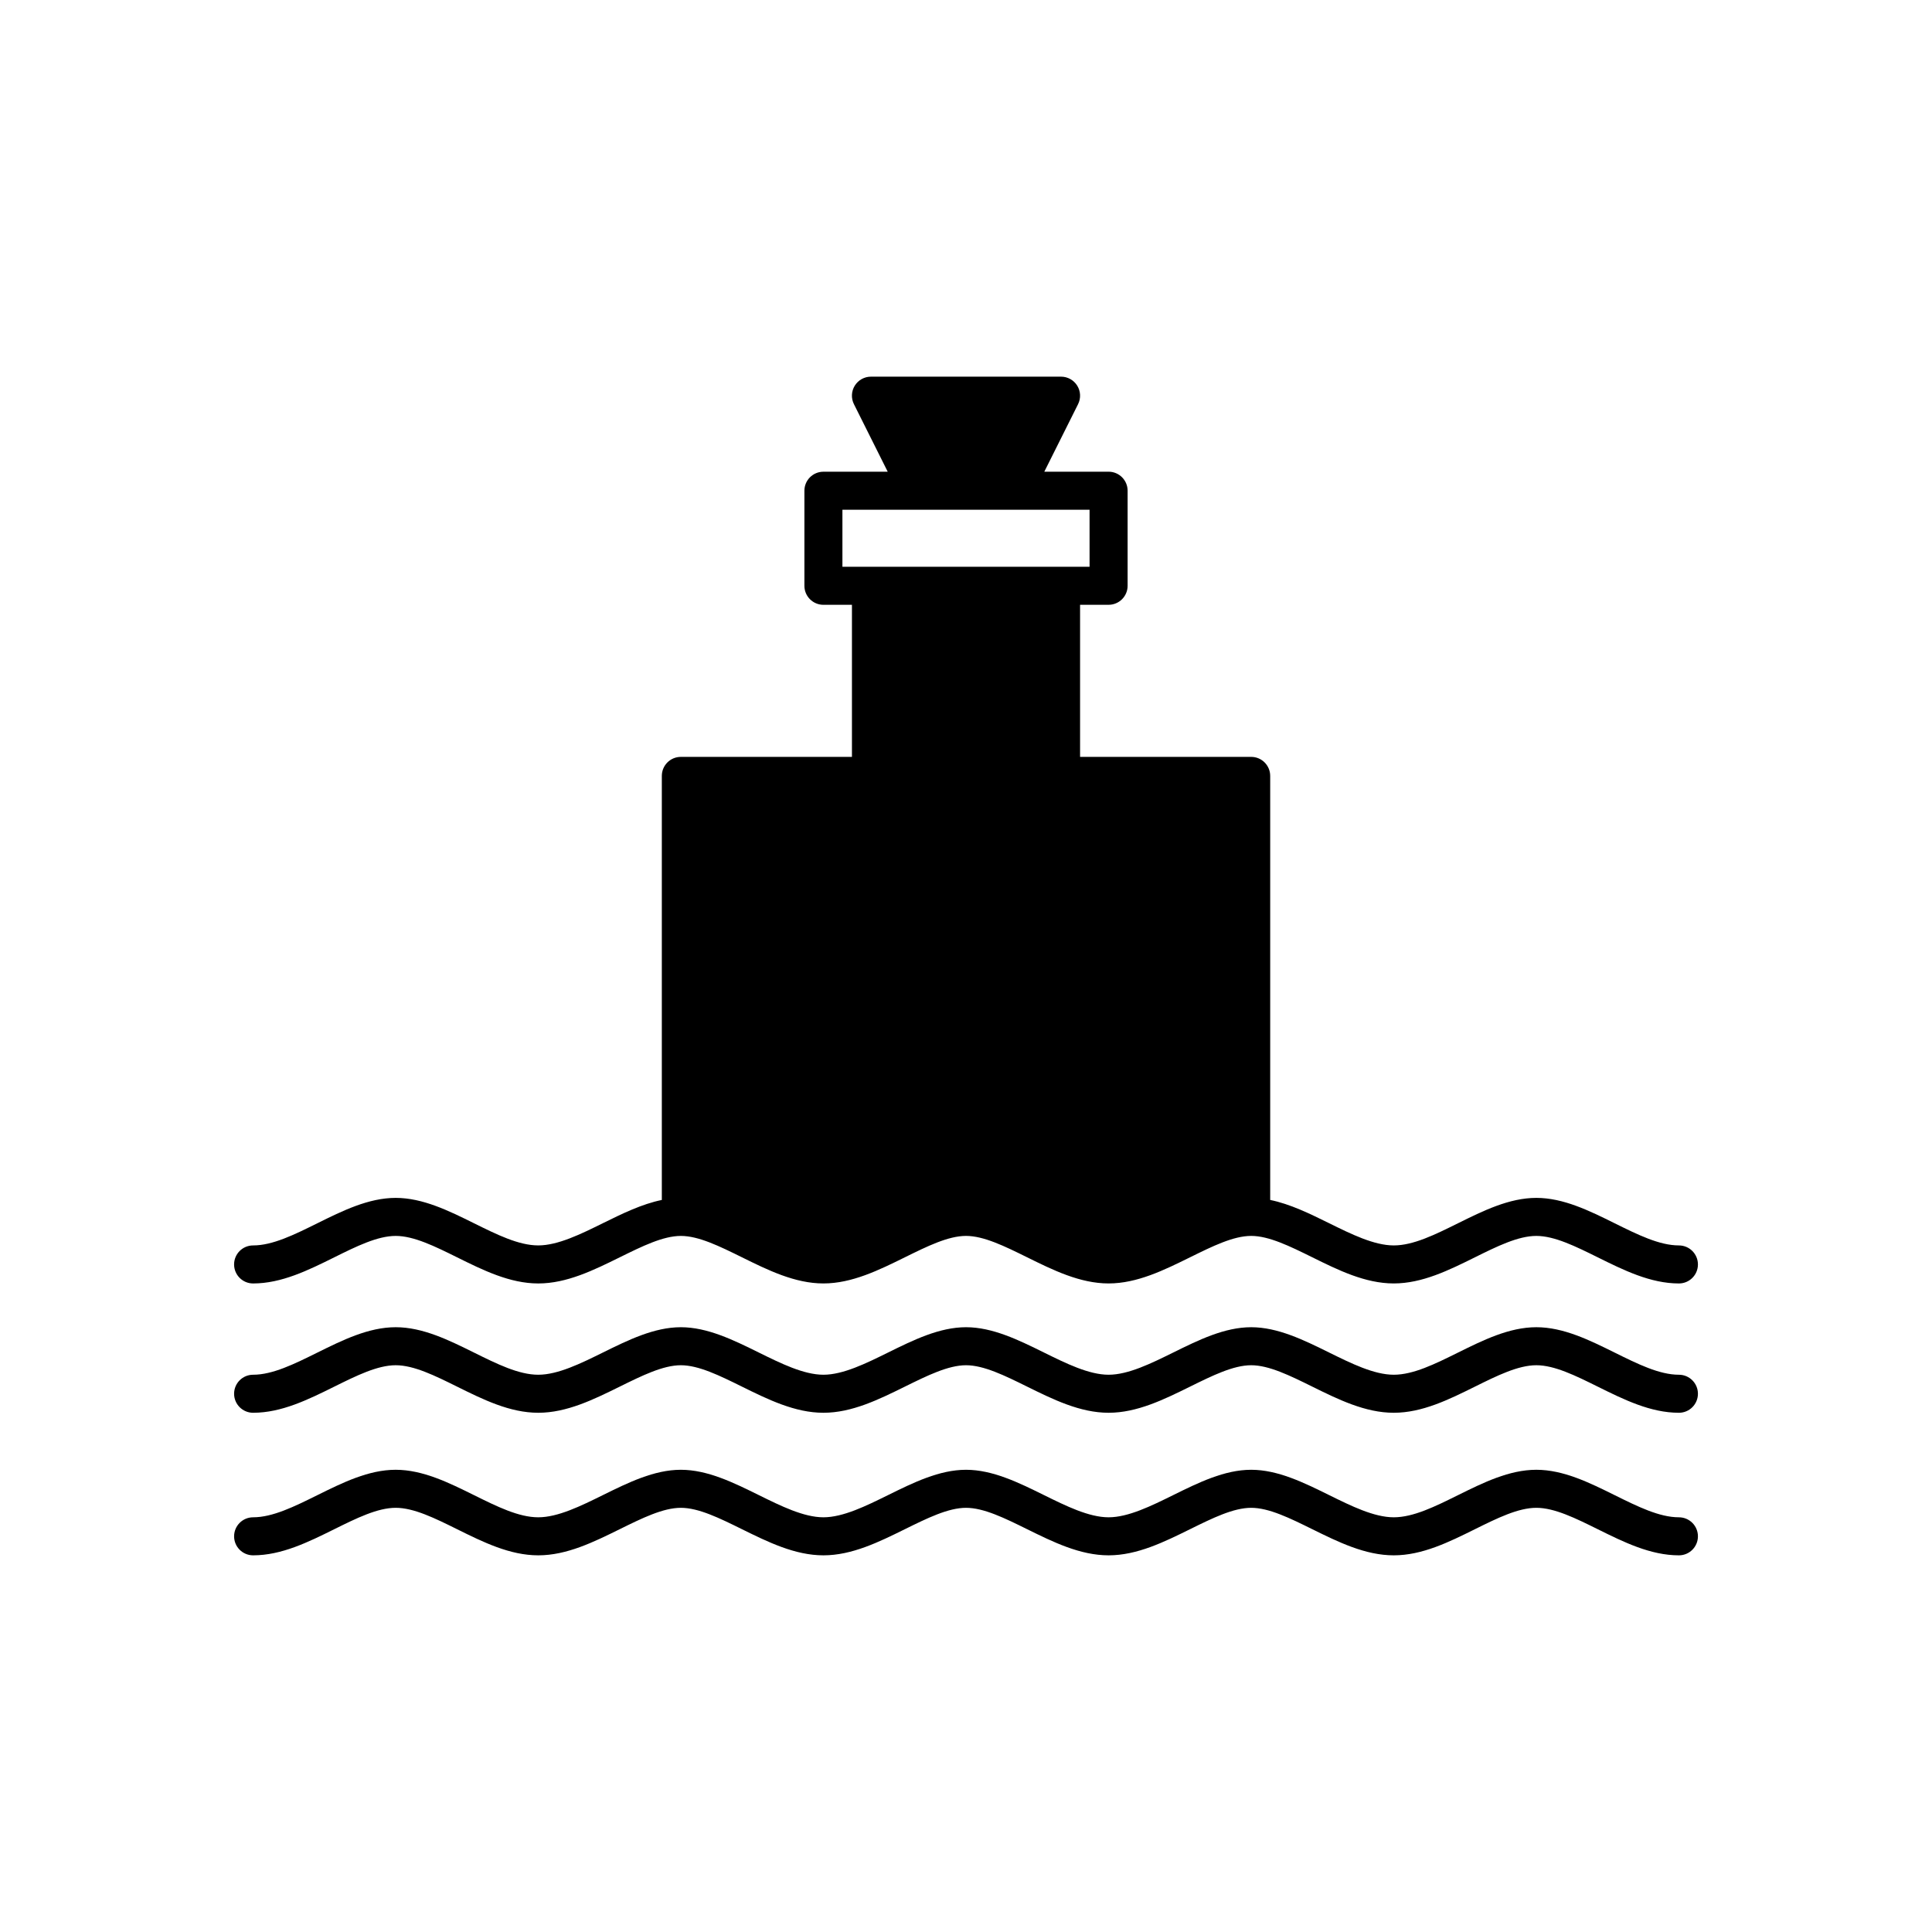 <?xml version="1.0" encoding="UTF-8"?>
<!-- Uploaded to: SVG Repo, www.svgrepo.com, Generator: SVG Repo Mixer Tools -->
<svg fill="#000000" width="800px" height="800px" version="1.1" viewBox="144 144 512 512" xmlns="http://www.w3.org/2000/svg">
 <g>
  <path d="m588.93 474.05c-5.176 0-10.926-2.848-17.012-5.863-6.684-3.312-13.59-6.734-20.773-6.734s-14.09 3.422-20.773 6.731c-6.086 3.016-11.836 5.867-17.012 5.867-5.207 0-11.285-3-17.16-5.902-5.074-2.504-10.277-5.062-15.586-6.148v-112.38c0-2.781-2.254-5.039-5.039-5.039h-45.344v-40.305h7.559c2.785 0 5.039-2.254 5.039-5.039v-25.191c0-2.781-2.254-5.039-5.039-5.039h-17.039l8.949-17.898c0.781-1.562 0.699-3.418-0.223-4.902-0.918-1.48-2.535-2.387-4.285-2.387h-50.383c-1.746 0-3.367 0.906-4.285 2.387-0.922 1.484-1.004 3.34-0.223 4.902l8.953 17.902h-17.039c-2.785 0-5.039 2.254-5.039 5.039v25.191c0 2.781 2.254 5.039 5.039 5.039l7.559-0.004v40.305h-45.344c-2.785 0-5.039 2.254-5.039 5.039v112.38c-5.309 1.086-10.516 3.644-15.586 6.144-5.875 2.902-11.957 5.902-17.16 5.902-5.176 0-10.926-2.848-17.012-5.863-6.684-3.309-13.59-6.731-20.773-6.731-7.184 0-14.09 3.422-20.773 6.731-6.086 3.016-11.836 5.867-17.012 5.867-2.785 0-5.039 2.254-5.039 5.039 0 2.781 2.254 5.039 5.039 5.039 7.539 0 14.633-3.512 21.492-6.914 5.898-2.926 11.473-5.684 16.293-5.684 4.82 0 10.395 2.762 16.297 5.684 6.859 3.398 13.953 6.914 21.492 6.914 7.559 0 14.707-3.531 21.625-6.945 5.891-2.906 11.449-5.652 16.164-5.652s10.273 2.746 16.164 5.652c6.91 3.414 14.059 6.941 21.613 6.941 7.559 0 14.707-3.531 21.625-6.945 5.891-2.906 11.449-5.652 16.164-5.652s10.273 2.746 16.164 5.652c6.914 3.418 14.062 6.945 21.621 6.945s14.707-3.531 21.625-6.945c5.891-2.906 11.449-5.652 16.164-5.652 4.715 0 10.273 2.746 16.164 5.652 6.91 3.418 14.059 6.945 21.617 6.945 7.539 0 14.633-3.512 21.492-6.914 5.898-2.922 11.473-5.68 16.293-5.68s10.395 2.762 16.297 5.684c6.859 3.398 13.953 6.914 21.492 6.914 2.785 0 5.039-2.254 5.039-5.039-0.004-2.785-2.258-5.039-5.043-5.039zm-221.68-179.85v-15.113h65.496v15.113z"/>
  <path d="m588.93 508.32c-5.176 0-10.926-2.848-17.012-5.863-6.684-3.309-13.59-6.731-20.773-6.731s-14.09 3.422-20.773 6.731c-6.086 3.016-11.836 5.863-17.012 5.863-5.207 0-11.285-3-17.16-5.902-6.668-3.289-13.559-6.691-20.625-6.691-7.066 0-13.957 3.402-20.625 6.691-5.875 2.902-11.957 5.902-17.16 5.902-5.207 0-11.285-3-17.16-5.902-6.668-3.289-13.562-6.691-20.625-6.691-7.066 0-13.957 3.402-20.625 6.691-5.875 2.902-11.957 5.902-17.164 5.902-5.207 0-11.285-3-17.16-5.902-6.664-3.289-13.559-6.691-20.625-6.691-7.066 0-13.957 3.402-20.625 6.691-5.871 2.902-11.953 5.902-17.16 5.902-5.176 0-10.926-2.848-17.012-5.863-6.684-3.309-13.59-6.731-20.773-6.731-7.184 0-14.09 3.422-20.773 6.731-6.086 3.016-11.836 5.863-17.012 5.863-2.785 0-5.039 2.254-5.039 5.039 0 2.781 2.254 5.039 5.039 5.039 7.539 0 14.633-3.512 21.492-6.914 5.898-2.922 11.473-5.684 16.293-5.684 4.82 0 10.395 2.762 16.297 5.684 6.856 3.402 13.953 6.914 21.488 6.914 7.559 0 14.707-3.531 21.625-6.945 5.887-2.906 11.449-5.652 16.16-5.652 4.715 0 10.273 2.746 16.164 5.652 6.918 3.414 14.066 6.945 21.621 6.945 7.559 0 14.707-3.531 21.625-6.945 5.891-2.906 11.449-5.652 16.164-5.652s10.273 2.746 16.164 5.652c6.914 3.414 14.062 6.945 21.621 6.945s14.707-3.531 21.625-6.945c5.887-2.906 11.445-5.652 16.16-5.652 4.715 0 10.273 2.746 16.164 5.652 6.914 3.414 14.062 6.945 21.621 6.945 7.539 0 14.633-3.512 21.492-6.914 5.898-2.922 11.473-5.684 16.293-5.684s10.395 2.762 16.297 5.684c6.859 3.402 13.953 6.914 21.488 6.914 2.785 0 5.039-2.254 5.039-5.039 0-2.781-2.254-5.039-5.039-5.039z"/>
  <path d="m588.93 546.1c-5.176 0-10.926-2.848-17.012-5.863-6.684-3.309-13.59-6.731-20.773-6.731s-14.09 3.422-20.773 6.731c-6.086 3.016-11.836 5.863-17.012 5.863-5.207 0-11.285-3-17.16-5.902-6.668-3.289-13.559-6.691-20.625-6.691-7.066 0-13.957 3.402-20.625 6.691-5.875 2.902-11.957 5.902-17.16 5.902-5.207 0-11.285-3-17.16-5.902-6.668-3.289-13.562-6.691-20.625-6.691-7.066 0-13.957 3.402-20.625 6.691-5.875 2.902-11.957 5.902-17.164 5.902-5.207 0-11.285-3-17.16-5.902-6.664-3.289-13.559-6.691-20.625-6.691-7.066 0-13.957 3.402-20.625 6.691-5.871 2.902-11.953 5.902-17.16 5.902-5.176 0-10.926-2.848-17.012-5.863-6.684-3.309-13.59-6.731-20.773-6.731-7.184 0-14.09 3.422-20.773 6.731-6.086 3.016-11.836 5.863-17.012 5.863-2.785 0-5.039 2.254-5.039 5.039 0 2.781 2.254 5.039 5.039 5.039 7.539 0 14.633-3.512 21.492-6.914 5.898-2.922 11.473-5.68 16.293-5.68 4.82 0 10.395 2.762 16.297 5.684 6.856 3.398 13.953 6.91 21.488 6.91 7.559 0 14.707-3.531 21.625-6.945 5.887-2.906 11.449-5.648 16.16-5.648 4.715 0 10.273 2.746 16.164 5.652 6.918 3.41 14.066 6.941 21.621 6.941 7.559 0 14.707-3.531 21.625-6.945 5.891-2.906 11.449-5.648 16.164-5.648s10.273 2.746 16.164 5.652c6.914 3.41 14.062 6.941 21.621 6.941s14.707-3.531 21.625-6.945c5.887-2.906 11.445-5.648 16.16-5.648 4.715 0 10.273 2.746 16.164 5.652 6.914 3.41 14.062 6.941 21.621 6.941 7.539 0 14.633-3.512 21.492-6.914 5.898-2.922 11.473-5.68 16.293-5.68s10.395 2.762 16.297 5.684c6.859 3.398 13.953 6.91 21.488 6.91 2.785 0 5.039-2.254 5.039-5.039 0-2.781-2.254-5.039-5.039-5.039z"/>
 </g>
</svg>